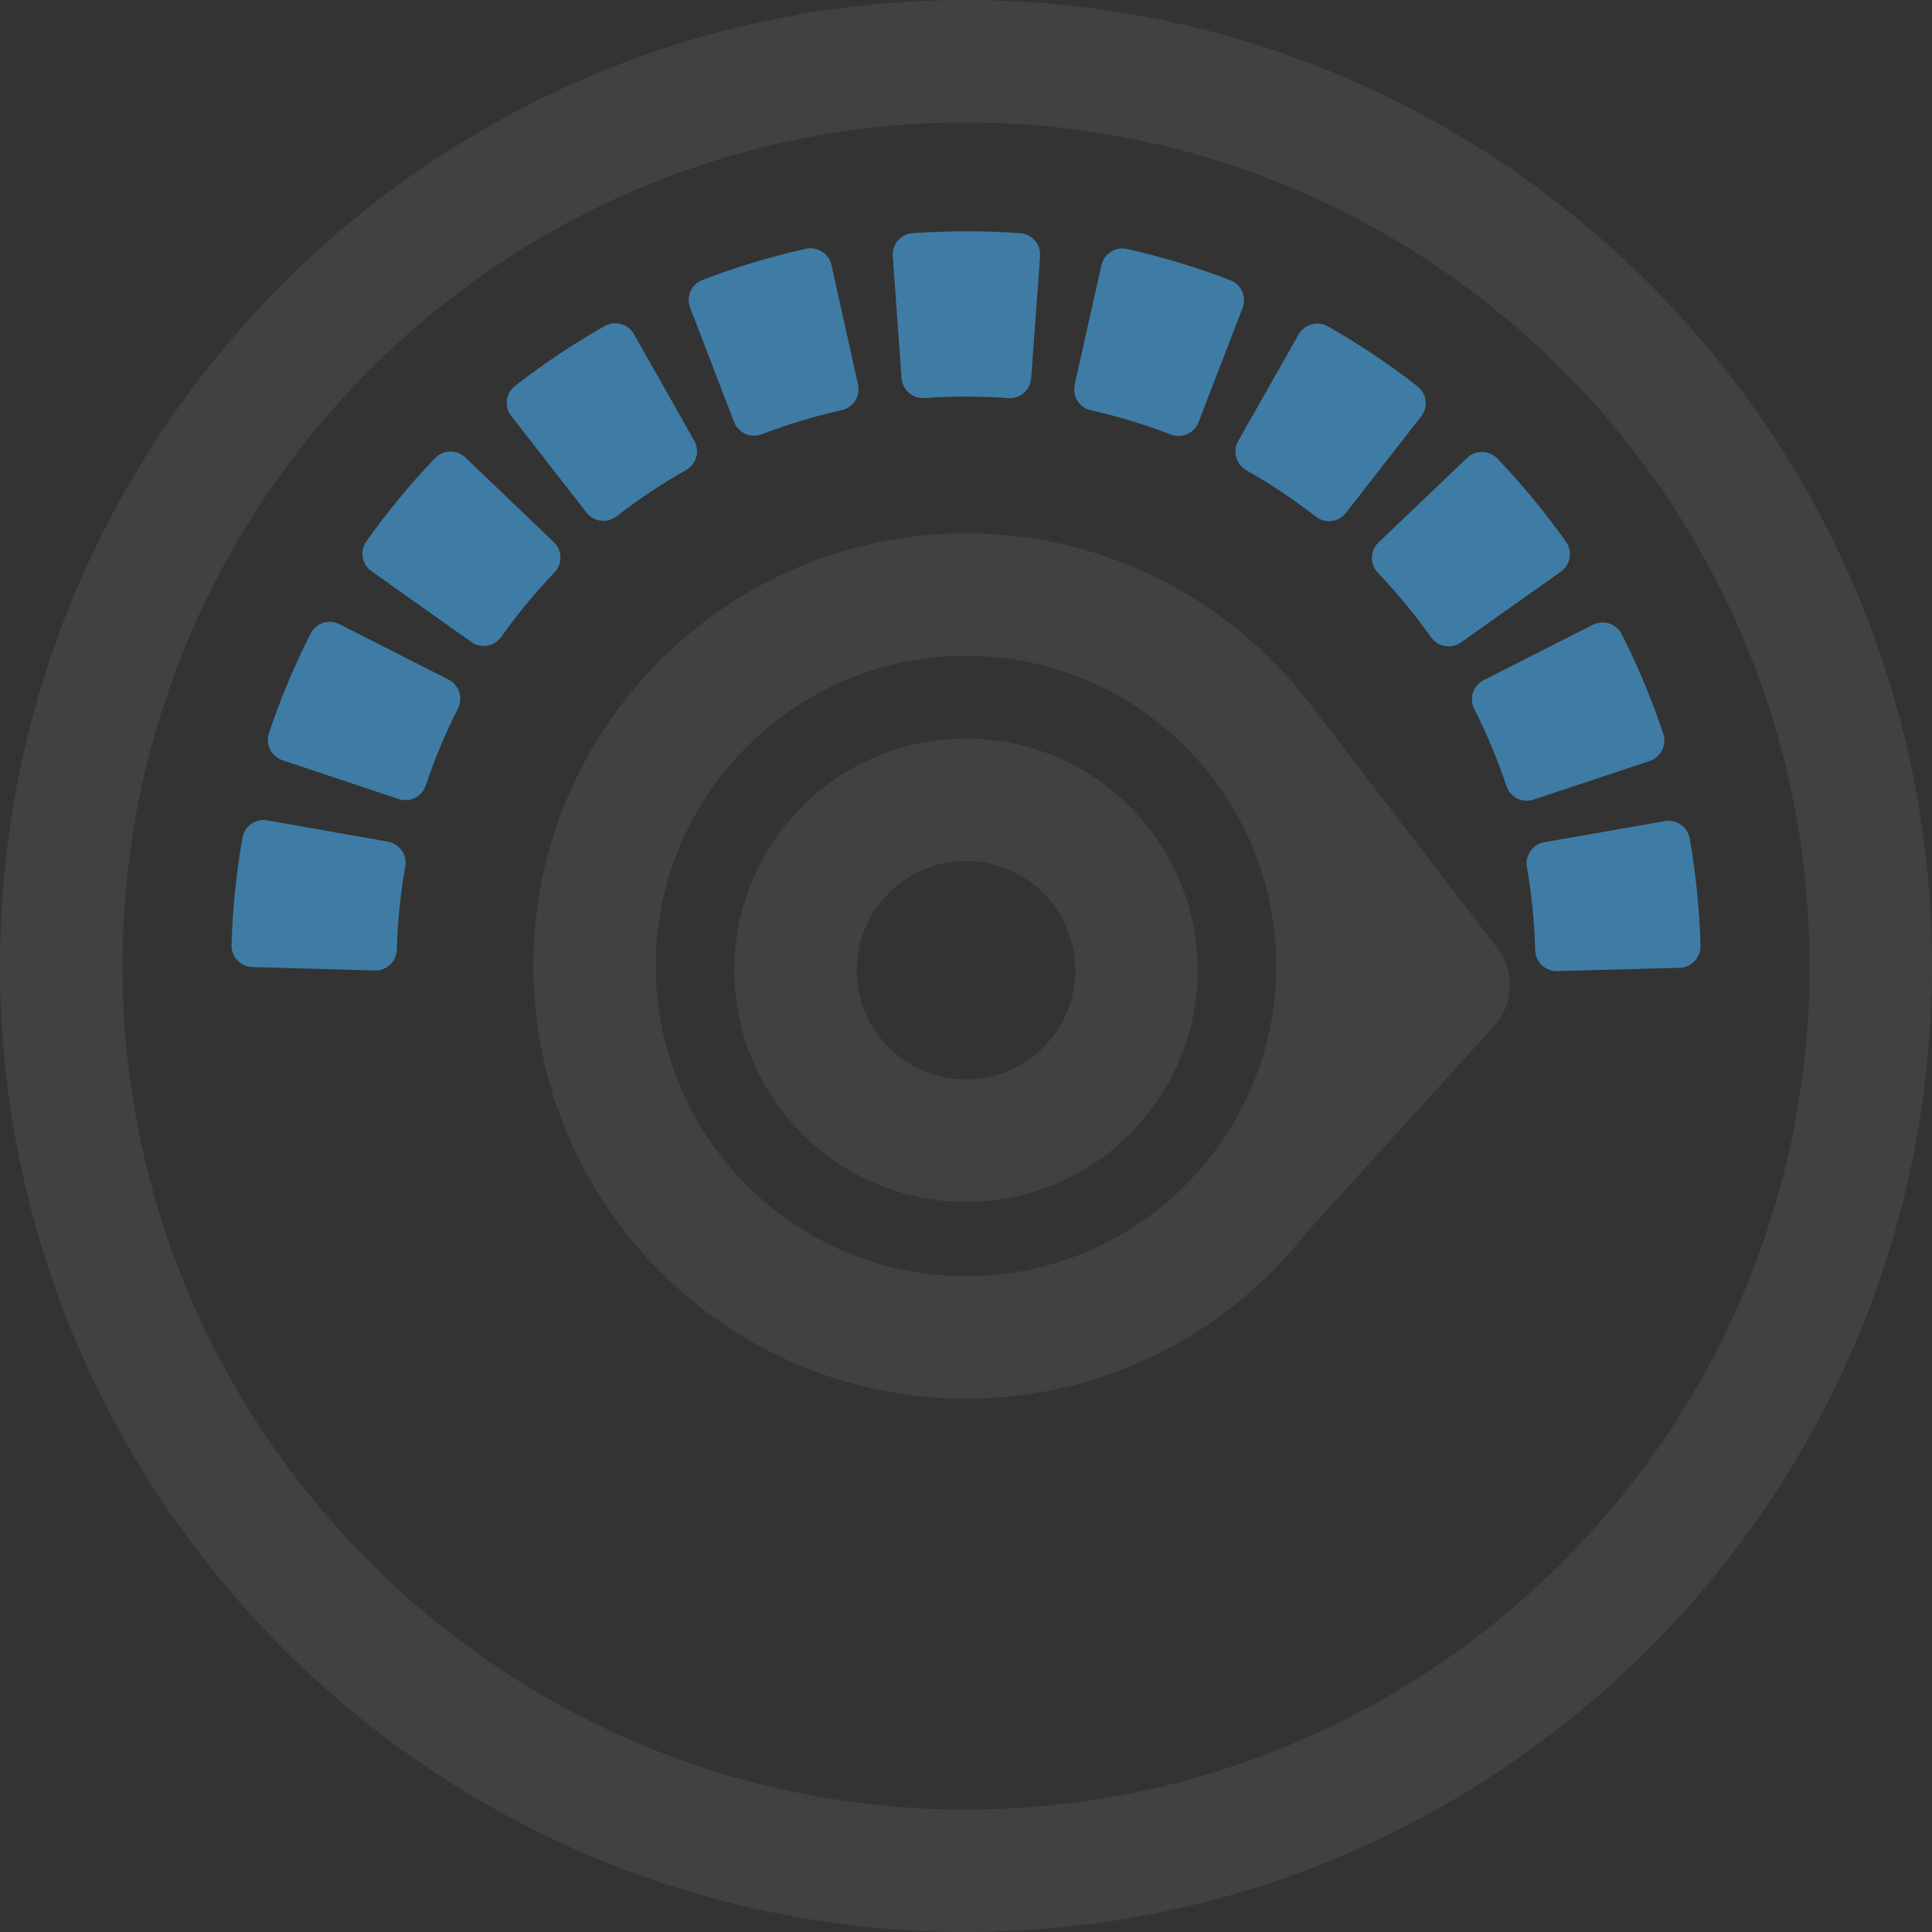 <?xml version="1.0" encoding="utf-8"?>
<!-- Generator: Adobe Illustrator 17.0.0, SVG Export Plug-In . SVG Version: 6.00 Build 0)  -->
<!DOCTYPE svg PUBLIC "-//W3C//DTD SVG 1.0//EN" "http://www.w3.org/TR/2001/REC-SVG-20010904/DTD/svg10.dtd">
<svg version="1.0" id="Layer_1" xmlns="http://www.w3.org/2000/svg" xmlns:xlink="http://www.w3.org/1999/xlink" x="0px" y="0px"
	 width="315.533px" height="315.532px" viewBox="0 0 315.533 315.532" enable-background="new 0 0 315.533 315.532"
	 xml:space="preserve">
<rect x="0" y="0" width="315.533" height="315.532" fill="#333333" stroke="none"/>
<g>
	<line fill="#FFFFFF" x1="-273.291" y1="593.888" x2="-237.776" y2="539.593"/>
	<path fill="#3E7CA5" d="M-273.299,602.889c-1.69,0-3.398-0.475-4.918-1.469c-4.16-2.722-5.326-8.299-2.605-12.459l35.515-54.295
		c2.721-4.159,8.298-5.325,12.458-2.605c4.16,2.721,5.326,8.299,2.605,12.458l-35.515,54.295
		C-267.486,601.454-270.364,602.889-273.299,602.889z"/>
</g>
<path fill="#414042" d="M246.102,837.815h-65.333c-12.131,0-22-9.869-22-22v-7.666c0-12.131,9.869-22,22-22h65.333
	c12.131,0,22,9.869,22,22v7.666C268.102,827.946,258.232,837.815,246.102,837.815z M180.768,806.149c-1.103,0-2,0.897-2,2v7.666
	c0,1.103,0.897,2,2,2h65.333c1.103,0,2-0.897,2-2v-7.666c0-1.103-0.897-2-2-2H180.768z"/>
<path fill="#414042" d="M184.768,806.149c-5.523,0-10-4.478-10-10v-17.803c0-5.522,4.477-10,10-10s10,4.478,10,10v17.803
	C194.768,801.672,190.291,806.149,184.768,806.149z"/>
<path fill="#414042" d="M242.268,806.149c-5.523,0-10-4.478-10-10v-17.803c0-5.522,4.477-10,10-10s10,4.478,10,10v17.803
	C252.268,801.672,247.791,806.149,242.268,806.149z"/>
<path fill="#414042" d="M246.102,571.557h-65.333c-12.131,0-22-9.869-22-22v-7.667c0-12.131,9.869-22,22-22h65.333
	c12.131,0,22,9.869,22,22v7.667C268.102,561.688,258.232,571.557,246.102,571.557z M180.768,539.89c-1.103,0-2,0.897-2,2v7.667
	c0,1.103,0.897,2,2,2h65.333c1.103,0,2-0.897,2-2v-7.667c0-1.103-0.897-2-2-2H180.768z"/>
<path fill="#414042" d="M184.768,589.359c-5.523,0-10-4.478-10-10v-17.803c0-5.523,4.477-10,10-10s10,4.477,10,10v17.803
	C194.768,584.882,190.291,589.359,184.768,589.359z"/>
<path fill="#414042" d="M258.11,600.42c-3.576,0-7.033-1.922-8.833-5.297l-14.583-27.353c-2.598-4.873-0.754-10.93,4.12-13.529
	c4.874-2.6,10.931-0.754,13.529,4.12l14.583,27.352c2.598,4.874,0.754,10.931-4.12,13.529
	C261.308,600.041,259.697,600.42,258.11,600.42z"/>
<path fill="#414042" d="M-544.703,543.461h-26.985c-5.523,0-10-4.477-10-10s4.477-10,10-10h26.985c5.523,0,10,4.477,10,10
	S-539.18,543.461-544.703,543.461z"/>
<path fill="#414042" d="M-544.703,574.451h-26.985c-5.523,0-10-4.477-10-10s4.477-10,10-10h26.985c5.523,0,10,4.477,10,10
	S-539.18,574.451-544.703,574.451z"/>
<path fill="#3E7CA5" d="M-607.201,683.345c-4.971,0-9-4.029-9-9c0-2.565-0.524-4.36-1.557-5.336
	c-1.595-1.507-4.555-1.563-4.591-1.555l-0.513,0.015h-88.886c-4.971,0-9-4.029-9-9s4.029-9,9-9h88.727
	c2.082-0.05,10.892,0.096,17.624,6.454c3.283,3.102,7.197,8.814,7.197,18.422C-598.201,679.315-602.23,683.345-607.201,683.345z"/>
<path fill="#3E7CA5" d="M-622.49,699.228c-0.208,0-0.386-0.003-0.532-0.007h-72.007c-4.971,0-9-4.029-9-9s4.029-9,9-9l72.638,0.009
	c0.901-0.005,3.35-0.292,4.679-1.593c1.003-0.981,1.511-2.762,1.511-5.292c0-4.971,4.029-9,9-9s9,4.029,9,9
	c0,9.607-3.914,15.32-7.197,18.422C-611.659,698.68-619.721,699.228-622.49,699.228z"/>
<path fill="#3E7CA5" d="M-711.748,715.113c-4.971,0-9-4.029-9-9c0-9.607,3.914-15.32,7.197-18.422
	c6.729-6.356,15.535-6.513,17.623-6.454h60.051c4.971,0,9,4.029,9,9s-4.029,9-9,9l-60.681-0.009
	c-0.901,0.006-3.35,0.292-4.679,1.592c-1.003,0.982-1.511,2.763-1.511,5.293C-702.748,711.084-706.777,715.113-711.748,715.113z"/>
<path fill="#3E7CA5" d="M-696.459,730.996c-2.769,0-10.831-0.547-17.092-6.461c-3.283-3.102-7.197-8.814-7.197-18.422
	c0-4.971,4.029-9,9-9s9,4.029,9,9c0,2.565,0.524,4.36,1.557,5.336c1.595,1.507,4.545,1.564,4.591,1.555l0.513-0.015h72.167
	c4.971,0,9,4.029,9,9s-4.029,9-9,9h-72.007C-696.073,730.993-696.251,730.996-696.459,730.996z"/>
<path fill="#3E7CA5" d="M-644.571,763.301c-4.866,0-8.871-3.883-8.993-8.775c-0.125-4.969,3.803-9.098,8.772-9.222l22.227-0.557
	l0.166,0.02c0.894-0.003,3.354-0.287,4.687-1.592c1.003-0.981,1.512-2.763,1.512-5.293c0-4.971,4.029-9,9-9s9,4.029,9,9
	c0,9.607-3.914,15.321-7.197,18.423c-6.591,6.225-15.18,6.521-17.485,6.456l-21.458,0.537
	C-644.418,763.3-644.495,763.301-644.571,763.301z"/>
<path fill="#3E7CA5" d="M-607.201,746.882c-4.971,0-9-4.029-9-9c0-2.565-0.524-4.36-1.557-5.336
	c-1.595-1.507-4.544-1.589-4.591-1.555l-0.513,0.015h-72.167c-4.971,0-9-4.029-9-9s4.029-9,9-9h72.007
	c2.075-0.052,10.892,0.096,17.624,6.454c3.283,3.102,7.197,8.814,7.197,18.422C-598.201,742.853-602.23,746.882-607.201,746.882z"/>
<path fill="#414042" d="M-274.288,378.725c-44.449,0-84.543-7.287-101.227-11.593c-19.126-4.936-24.955-22.083-25.365-30.461
	l-0.023-0.485l0.023-0.485c0.118-2.441,11.639-245.017,0.094-323.676c-0.07-0.478-0.147-0.939-0.221-1.389
	c-1.853-11.227,0.323-18.673,18.109-33.125c23.041-18.72,92.621-22.772,108.609-22.772S-188.72-41.21-165.68-22.49
	c17.786,14.452,19.961,21.898,18.11,33.125c-0.074,0.45-0.15,0.911-0.221,1.389c-11.546,78.667-0.023,321.235,0.094,323.676
	l0.023,0.485l-0.023,0.485c-0.41,8.377-6.239,25.525-25.366,30.461C-189.745,371.438-229.839,378.725-274.288,378.725z
	 M-380.87,335.972c0.272,2.294,1.809,9.59,10.353,11.795c14.686,3.79,53.698,10.958,96.229,10.958
	c42.531,0,81.542-7.168,96.229-10.958c8.543-2.205,10.081-9.5,10.354-11.795c-0.821-17.234-11.501-247.624,0.127-326.852
	c0.088-0.599,0.183-1.177,0.275-1.74c0.425-2.577,0.391-2.647,0.122-3.19c-0.658-1.331-2.977-4.549-11.11-11.157
	c-13.745-11.168-66.037-18.295-95.997-18.295c-29.96,0-82.252,7.127-95.998,18.295c-8.133,6.608-10.452,9.827-11.109,11.157
	c-0.269,0.543-0.304,0.613,0.122,3.19c0.093,0.563,0.188,1.141,0.276,1.74C-369.369,88.348-380.049,318.737-380.87,335.972z"/>
<path fill="#3E7CA5" d="M-274.288,431.596c-42.917,0-86.364-13.167-86.364-38.334c0-4.971,4.029-9,9-9s9,4.029,9,9
	c0,2.387,4.487,7.639,16.85,12.327c13.618,5.164,31.913,8.007,51.514,8.007s37.896-2.844,51.514-8.007
	c12.363-4.688,16.85-9.94,16.85-12.327c0-4.971,4.029-9,9-9s9,4.029,9,9C-187.924,418.429-231.371,431.596-274.288,431.596z"/>
<g>
	<path fill="#414042" d="M-274.288,114.317c-31.518,0-57.159-25.641-57.159-57.159S-305.806,0-274.288,0
		s57.159,25.641,57.159,57.159S-242.771,114.317-274.288,114.317z M-274.288,20c-20.489,0-37.159,16.669-37.159,37.159
		s16.669,37.159,37.159,37.159s37.159-16.669,37.159-37.159S-253.799,20-274.288,20z"/>
	<path fill="#414042" d="M-274.042,69.377c-3.777,0-7.392-2.15-9.082-5.804l-20.689-44.723c-2.319-5.013-0.135-10.956,4.877-13.274
		c5.014-2.32,10.956-0.135,13.274,4.877l20.689,44.723c2.319,5.013,0.135,10.956-4.877,13.274
		C-271.209,69.08-272.638,69.377-274.042,69.377z"/>
</g>
<path fill="#3E7CA5" d="M-730.533,119.409c-3.4,0-6.653-1.935-8.174-5.223l-18.314-39.589c-2.087-4.511-0.122-9.86,4.39-11.947
	c4.513-2.087,9.86-0.121,11.947,4.39l18.314,39.589c2.087,4.511,0.122,9.86-4.39,11.947
	C-727.983,119.141-729.269,119.409-730.533,119.409z"/>
<path fill="#3E7CA5" d="M-653.591,322.055h-153.951c-9.149,0-16.316-8.378-16.316-19.073V37.306
	c0-10.695,7.167-19.073,16.316-19.073h153.951c9.149,0,16.316,8.378,16.316,19.073v265.675
	C-637.274,313.677-644.441,322.055-653.591,322.055z M-805.736,304.055h150.34c0.069-0.286,0.122-0.646,0.122-1.073V37.306
	c0-0.427-0.052-0.787-0.122-1.073h-150.34c-0.069,0.286-0.122,0.646-0.122,1.073v265.675
	C-805.858,303.409-805.806,303.769-805.736,304.055z"/>
<path fill="#414042" d="M-702.226,374.961h-60.859c-21.058,0-28.946-19.381-29.111-32.408c-0.07-5.522,4.35-10.056,9.873-10.125
	c0.043,0,0.086-0.001,0.129-0.001c5.445,0,9.896,4.363,9.996,9.815c0.061,2.155,0.788,12.719,9.113,12.719h60.859
	c5.523,0,10,4.477,10,10S-696.703,374.961-702.226,374.961z"/>
<path fill="#414042" d="M-698.047,374.961h-60.859c-5.523,0-10-4.477-10-10s4.477-10,10-10h60.859c3.111,0,5.565-0.888,7.43-5.221
	c1.54-3.578,1.682-7.404,1.683-7.441c0.069-5.479,4.533-9.873,9.997-9.873c0.043,0,0.086,0,0.129,0.001
	c5.522,0.07,9.942,4.604,9.872,10.126C-669.102,355.58-676.99,374.961-698.047,374.961z"/>
<path fill="#414042" d="M-762.514,434.864c-5.523,0-10-4.477-10-10v-59.903c0-5.523,4.477-10,10-10s10,4.477,10,10v59.903
	C-752.514,430.387-756.991,434.864-762.514,434.864z"/>
<path fill="#414042" d="M-697.477,434.864c-5.523,0-10-4.477-10-10v-59.903c0-5.523,4.477-10,10-10s10,4.477,10,10v59.903
	C-687.477,430.387-691.954,434.864-697.477,434.864z"/>
<path fill="#414042" d="M-678.938,7.496c-5.444,0-9.896-4.363-9.996-9.815c-0.061-2.154-0.788-12.72-9.113-12.72h-60.859
	c-5.523,0-10-4.477-10-10s4.477-10,10-10h60.859c21.057,0,28.946,19.381,29.111,32.408c0.07,5.522-4.35,10.056-9.872,10.126
	C-678.852,7.495-678.895,7.496-678.938,7.496z"/>
<path fill="#414042" d="M-782.194,7.531c-0.043,0-0.086,0-0.13,0c-5.522-0.07-9.942-4.639-9.872-10.161
	c0.165-13.027,8.053-32.408,29.111-32.408h60.859c5.523,0,10,4.477,10,10s-4.477,10-10,10h-60.859
	c-8.341,0-9.056,10.605-9.114,12.732C-772.268,3.171-776.73,7.531-782.194,7.531z"/>
<path fill="#414042" d="M-698.618-15.039c-5.523,0-10-4.477-10-10v-59.903c0-5.523,4.477-10,10-10s10,4.477,10,10v59.903
	C-688.618-19.516-693.095-15.039-698.618-15.039z"/>
<path fill="#414042" d="M-763.655-15.039c-5.523,0-10-4.477-10-10v-59.903c0-5.523,4.477-10,10-10s10,4.477,10,10v59.903
	C-753.655-19.516-758.132-15.039-763.655-15.039z"/>
<path fill="#414042" d="M-730.751,160.19c-28.532,0-51.745-23.213-51.745-51.745S-759.283,56.7-730.751,56.7
	s51.745,23.213,51.745,51.745S-702.219,160.19-730.751,160.19z M-730.751,76.7c-17.504,0-31.745,14.241-31.745,31.745
	s14.241,31.745,31.745,31.745s31.745-14.241,31.745-31.745S-713.247,76.7-730.751,76.7z"/>
<g>
	<polygon fill="#3E7CA5" points="1020.695,237.852 1020.695,237.852 1029.315,206.032 998.607,206.032 1030.47,154.678 
		1030.47,154.678 1023.644,190.396 1053.622,190.396 	"/>
	<path fill="#3E7CA5" d="M1020.692,241.353c-0.497,0-1-0.106-1.475-0.327c-1.544-0.719-2.347-2.445-1.901-4.088l7.425-27.406
		h-26.135c-1.271,0-2.44-0.688-3.059-1.798c-0.617-1.11-0.585-2.468,0.085-3.547l31.864-51.354c0.888-1.433,2.672-2.029,4.246-1.415
		c1.571,0.613,2.482,2.26,2.165,3.917l-6.032,31.561h25.746c1.303,0,2.497,0.723,3.102,1.877c0.604,1.154,0.517,2.548-0.226,3.618
		l-32.928,47.457C1022.897,240.816,1021.811,241.353,1020.692,241.353z M1004.897,202.532h24.418c1.09,0,2.117,0.508,2.779,1.373
		c0.663,0.866,0.884,1.99,0.599,3.042l-3.321,12.259l17.562-25.31h-23.29c-1.043,0-2.032-0.465-2.697-1.27s-0.937-1.863-0.74-2.888
		l3.281-17.167L1004.897,202.532z"/>
</g>
<path fill="#414042" d="M157.767,315.532C70.774,315.532,0,244.759,0,157.766S70.774,0,157.767,0s157.766,70.773,157.766,157.766
	S244.759,315.532,157.767,315.532z M157.767,20C81.802,20,20,81.802,20,157.766s61.802,137.766,137.767,137.766
	c75.964,0,137.766-61.802,137.766-137.766S233.731,20,157.767,20z"/>
<path fill="#414042" d="M157.767,228.431c-38.965,0-70.665-31.7-70.665-70.665s31.7-70.665,70.665-70.665
	c38.964,0,70.665,31.7,70.665,70.665S196.731,228.431,157.767,228.431z M157.767,107.101c-27.937,0-50.665,22.728-50.665,50.665
	s22.728,50.665,50.665,50.665c27.937,0,50.665-22.728,50.665-50.665S185.703,107.101,157.767,107.101z"/>
<path fill="#414042" d="M206.028,204.523c-2.4,0-4.808-0.858-6.723-2.6c-4.087-3.715-4.389-10.04-0.674-14.126l24.941-27.438
	l-24.455-31.887c-3.361-4.382-2.533-10.66,1.85-14.021c4.381-3.362,10.659-2.534,14.021,1.85l29.54,38.517
	c2.943,3.838,2.718,9.232-0.535,12.812l-30.561,33.621C211.458,203.42,208.747,204.523,206.028,204.523z"/>
<g>
	<g>
		<path fill="#3E7CA5" d="M254.229,155.101c-0.128-4.731-0.603-9.475-1.413-14.101l19.7-3.449
			c0.978,5.583,1.552,11.306,1.706,17.009L254.229,155.101z M61.308,155l-19.992-0.561c0.16-5.702,0.74-11.425,1.723-17.009
			l19.697,3.47C61.921,145.526,61.44,150.271,61.308,155z M249.351,127.273c-1.487-4.468-3.322-8.866-5.455-13.072l17.839-9.044
			c2.577,5.084,4.795,10.4,6.592,15.802L249.351,127.273z M66.214,127.177l-18.971-6.333c1.801-5.395,4.023-10.707,6.605-15.787
			l17.83,9.061C69.543,118.321,67.704,122.715,66.214,127.177z M236.576,102.065c-2.723-3.845-5.756-7.525-9.017-10.939
			l14.464-13.813c3.932,4.117,7.591,8.556,10.875,13.194L236.576,102.065z M79.005,101.998l-16.313-11.57
			c3.287-4.634,6.949-9.07,10.884-13.183L88.027,91.07C84.765,94.48,81.729,98.157,79.005,101.998z M217.048,81.618
			c-3.72-2.9-7.683-5.548-11.778-7.87l9.862-17.399c4.943,2.802,9.726,5.997,14.214,9.497L217.048,81.618z M98.548,81.568
			L86.263,65.786c4.495-3.499,9.284-6.692,14.232-9.49l9.845,17.409C106.241,76.023,102.273,78.668,98.548,81.568z M192.479,67.697
			c-4.395-1.694-8.953-3.075-13.548-4.103l4.365-19.518c5.555,1.242,11.065,2.911,16.379,4.959L192.479,67.697z M123.153,67.659
			l-7.177-18.668c5.316-2.043,10.833-3.708,16.396-4.945l4.343,19.522C132.113,64.592,127.55,65.969,123.153,67.659z
			 M164.918,61.529c-4.674-0.342-9.488-0.346-14.187-0.009l-1.435-19.948c5.657-0.407,11.45-0.401,17.082,0.011L164.918,61.529z"/>
		<path fill="#3E7CA5" d="M254.229,158.601c-0.895,0-1.756-0.342-2.407-0.959c-0.674-0.639-1.066-1.519-1.091-2.446
			c-0.124-4.563-0.582-9.136-1.362-13.591c-0.16-0.915,0.05-1.855,0.583-2.615c0.534-0.76,1.347-1.277,2.261-1.437l19.7-3.449
			c0.916-0.16,1.855,0.05,2.614,0.583c0.76,0.534,1.277,1.347,1.437,2.261c1.007,5.752,1.598,11.646,1.757,17.518
			c0.052,1.932-1.472,3.541-3.404,3.593l-19.993,0.541C254.292,158.601,254.26,158.601,254.229,158.601z M256.806,143.855
			c0.352,2.533,0.608,5.091,0.766,7.654l13.002-0.352c-0.185-3.196-0.505-6.387-0.957-9.545L256.806,143.855z M61.31,158.5
			c-0.033,0-0.066,0-0.1-0.001l-19.992-0.561c-0.928-0.026-1.808-0.419-2.445-1.094c-0.638-0.674-0.981-1.575-0.955-2.502
			c0.165-5.874,0.762-11.768,1.775-17.518c0.161-0.915,0.678-1.727,1.439-2.26c0.76-0.533,1.699-0.743,2.615-0.58l19.697,3.47
			c0.915,0.161,1.727,0.679,2.26,1.439s0.741,1.701,0.58,2.615c-0.785,4.458-1.249,9.03-1.376,13.59
			C64.753,156.997,63.197,158.5,61.31,158.5z M44.966,151.041l13.002,0.364c0.161-2.563,0.42-5.12,0.774-7.654l-12.81-2.257
			C45.478,144.652,45.155,147.844,44.966,151.041z M249.35,130.774c-1.466,0-2.832-0.928-3.32-2.396
			c-1.433-4.306-3.201-8.544-5.255-12.594c-0.42-0.828-0.494-1.789-0.205-2.671s0.916-1.614,1.744-2.033l17.839-9.044
			c0.828-0.419,1.79-0.492,2.671-0.205c0.882,0.289,1.614,0.916,2.033,1.744c2.656,5.239,4.941,10.717,6.792,16.279
			c0.61,1.834-0.382,3.815-2.216,4.426l-18.977,6.314C250.089,130.716,249.716,130.774,249.35,130.774z M248.545,115.768
			c1.077,2.326,2.067,4.698,2.962,7.099l12.342-4.107c-1.105-3.004-2.343-5.971-3.703-8.874L248.545,115.768z M66.215,130.678
			c-0.368,0-0.741-0.058-1.109-0.181l-18.971-6.333c-1.833-0.612-2.824-2.595-2.211-4.428c1.854-5.556,4.144-11.028,6.805-16.264
			c0.42-0.828,1.152-1.454,2.035-1.742c0.883-0.288,1.844-0.213,2.671,0.208l17.83,9.061c0.828,0.42,1.454,1.152,1.742,2.035
			c0.288,0.882,0.213,1.843-0.208,2.67c-2.058,4.05-3.829,8.283-5.265,12.583C69.045,129.751,67.68,130.678,66.215,130.678z
			 M51.724,118.649l12.338,4.119c0.896-2.397,1.887-4.766,2.966-7.089l-11.596-5.892C54.071,112.687,52.832,115.65,51.724,118.649z
			 M236.579,105.566c-1.097,0-2.177-0.514-2.859-1.478c-2.625-3.707-5.549-7.254-8.692-10.545c-0.641-0.671-0.989-1.57-0.968-2.498
			c0.021-0.928,0.411-1.81,1.082-2.451l14.464-13.813c0.671-0.642,1.57-0.987,2.498-0.968c0.928,0.021,1.81,0.411,2.451,1.082
			c4.05,4.241,7.819,8.813,11.201,13.588c0.536,0.758,0.75,1.697,0.594,2.612c-0.157,0.915-0.67,1.73-1.428,2.267l-16.322,11.559
			C237.985,105.356,237.278,105.566,236.579,105.566z M232.463,91.282c1.706,1.916,3.342,3.901,4.896,5.94l10.615-7.518
			c-1.927-2.549-3.968-5.025-6.105-7.406L232.463,91.282z M79.002,105.498c-0.7,0-1.407-0.21-2.022-0.646l-16.313-11.57
			c-0.757-0.537-1.27-1.353-1.426-2.268c-0.155-0.915,0.059-1.854,0.596-2.612c3.386-4.773,7.157-9.341,11.21-13.578
			c0.642-0.671,1.524-1.059,2.452-1.08c0.916-0.028,1.827,0.328,2.497,0.97l14.452,13.826c1.397,1.336,1.446,3.551,0.11,4.948
			c-3.146,3.289-6.072,6.833-8.697,10.533C81.177,104.984,80.098,105.498,79.002,105.498z M67.616,89.629l10.609,7.525
			c1.554-2.036,3.191-4.018,4.898-5.932l-9.398-8.991C71.586,84.608,69.544,87.083,67.616,89.629z M217.048,85.118
			c-0.776,0-1.534-0.258-2.152-0.74c-3.583-2.794-7.403-5.347-11.352-7.585c-1.682-0.953-2.272-3.089-1.319-4.771l9.862-17.399
			c0.953-1.68,3.088-2.271,4.771-1.319c5.092,2.886,10.018,6.177,14.641,9.781c0.732,0.571,1.208,1.409,1.322,2.33
			c0.114,0.921-0.143,1.85-0.713,2.583l-12.298,15.772c-0.571,0.732-1.409,1.207-2.33,1.321
			C217.334,85.109,217.191,85.118,217.048,85.118z M210.01,72.483c2.182,1.34,4.318,2.768,6.392,4.271l7.998-10.258
			c-2.581-1.887-5.248-3.668-7.977-5.329L210.01,72.483z M98.548,85.068c-0.144,0-0.288-0.009-0.433-0.027
			c-0.921-0.115-1.759-0.591-2.329-1.323L83.501,67.936c-0.57-0.732-0.826-1.662-0.711-2.583c0.115-0.921,0.591-1.759,1.323-2.329
			c4.629-3.603,9.561-6.892,14.659-9.775c0.806-0.458,1.763-0.575,2.659-0.326c0.895,0.248,1.654,0.842,2.11,1.65l9.845,17.409
			c0.457,0.808,0.574,1.764,0.326,2.659c-0.249,0.895-0.842,1.654-1.65,2.111c-3.951,2.234-7.774,4.784-11.364,7.578
			C100.081,84.811,99.323,85.068,98.548,85.068z M91.208,66.441l7.99,10.264c2.078-1.504,4.218-2.931,6.402-4.27l-6.402-11.322
			C96.465,62.773,93.794,64.555,91.208,66.441z M192.478,71.198c-0.418,0-0.844-0.076-1.258-0.235
			c-4.235-1.632-8.627-2.962-13.053-3.953c-1.886-0.422-3.073-2.293-2.651-4.18l4.365-19.518c0.422-1.886,2.297-3.073,4.179-2.651
			c5.724,1.28,11.401,2.999,16.875,5.109c0.866,0.334,1.564,0.999,1.94,1.847c0.376,0.849,0.4,1.812,0.066,2.678l-7.196,18.661
			C195.208,70.346,193.883,71.198,192.478,71.198z M183.097,61.003c2.476,0.647,4.934,1.391,7.353,2.227l4.68-12.136
			c-3.021-1.057-6.095-1.988-9.194-2.784L183.097,61.003z M123.154,71.16c-1.407,0-2.733-0.854-3.268-2.245l-7.177-18.668
			c-0.333-0.866-0.308-1.83,0.069-2.678c0.377-0.848,1.076-1.512,1.942-1.845c5.479-2.106,11.163-3.82,16.893-5.094
			c1.886-0.422,3.756,0.769,4.176,2.657l4.343,19.522c0.42,1.887-0.77,3.756-2.656,4.176c-4.434,0.986-8.83,2.312-13.067,3.941
			C123.996,71.084,123.571,71.16,123.154,71.16z M120.519,51.053l4.667,12.141c2.423-0.834,4.885-1.577,7.366-2.222l-2.824-12.697
			C126.624,49.069,123.544,49.998,120.519,51.053z M164.921,65.029c-0.085,0-0.172-0.003-0.259-0.009
			c-4.495-0.329-9.181-0.332-13.681-0.008c-1.927,0.13-3.603-1.312-3.742-3.24l-1.435-19.948c-0.138-1.928,1.312-3.603,3.24-3.742
			c5.783-0.417,11.799-0.413,17.588,0.011c0.926,0.068,1.787,0.5,2.394,1.203s0.91,1.617,0.842,2.543l-1.46,19.946
			C168.273,63.625,166.738,65.029,164.921,65.029z M157.764,57.77c1.304,0,2.612,0.025,3.914,0.075l0.95-12.972
			c-3.187-0.134-6.401-0.136-9.585-0.006l0.933,12.973C155.235,57.793,156.501,57.77,157.764,57.77z"/>
	</g>
</g>
<path fill="#414042" d="M-561.688,587.995h-50.568c-8.677,0-13.799-3.423-16.568-6.294c-5.022-5.207-5.364-11.492-5.348-13.323
	v-38.599c-0.016-1.831,0.326-8.116,5.348-13.323c2.769-2.871,7.892-6.294,16.568-6.294h50.568V587.995z M-614.173,567.811
	c0.363,0.089,0.973,0.185,1.917,0.185h30.568v-37.833h-30.568c-0.943,0-1.554,0.096-1.917,0.185V567.811z"/>
<path fill="#414042" d="M-773.612,661.56c-1.761,0-16.167-0.372-27.775-11.945c-8.961-8.934-13.504-21.707-13.504-37.967v-20.187
	c0-26.037,9.899-38.895,18.203-45.097c9.481-7.081,19.105-7.286,20.171-7.286h152.345v20h-152.212
	c-2.143,0.104-18.506,1.91-18.506,32.383v20.187c0,10.751,2.565,18.759,7.625,23.803c5.886,5.869,13.585,6.109,13.66,6.109h29.944
	v20h-29.914C-773.587,661.56-773.6,661.56-773.612,661.56z"/>
<path fill="#414042" d="M-810.352,850.941c-5.037,0-23.17-0.948-36.734-13.832c-9.99-9.49-15.091-22.857-15.164-39.737
	c-0.269-4.101-1.015-26.144,12.531-40.817c7.401-8.017,17.833-12.254,30.167-12.254h63.044v-120.39
	c0-11.973,9.74-21.713,21.713-21.713h150.643c11.973,0,21.713,9.74,21.713,21.713v150.413c0.162,3.867,0.977,38.167-19.388,59.659
	c-10.653,11.243-24.9,16.944-42.345,16.944h-185.2C-809.602,850.935-809.932,850.941-810.352,850.941z M-819.553,764.301
	c-6.795,0-11.856,1.904-15.472,5.821c-7.021,7.604-7.607,21.734-7.259,26.084l0.032,0.798c0,11.355,3.008,19.97,8.939,25.604
	c9.256,8.792,23.113,8.333,23.251,8.333l0.514-0.014h185.374c11.872,0,20.957-3.481,27.773-10.644
	c15.23-16,13.988-44.924,13.973-45.215l-0.013-0.516V623.911c0-0.944-0.769-1.713-1.713-1.713h-150.643
	c-0.944,0-1.713,0.769-1.713,1.713v120.39h93.44c3.395-0.213,19.132-0.576,30.224,9.626c4.614,4.243,10.105,12.001,10.22,24.929
	c0.262,3.659,0.903,21.339-9.888,32.435c-4.121,4.237-11.57,9.138-23.666,8.384c-3.947-0.244-13.785-1.696-19.888-9.885
	c-2.913-3.908-5.887-10.719-3.511-20.963c1.248-5.38,6.617-8.732,12.001-7.481c5.38,1.248,8.729,6.621,7.481,12.001
	c-0.488,2.104-0.464,3.783,0.064,4.491c0.695,0.933,2.882,1.739,5.087,1.876c4.884,0.301,6.94-1.191,8.068-2.341
	c4.286-4.368,4.538-14.162,4.289-17.248l-0.037-0.853c0-4.792-1.214-8.252-3.71-10.577c-4.526-4.217-12.802-4.622-15.611-4.424
	l-0.417,0.035l-0.357-0.005H-819.553z"/>
<path fill="#414042" d="M-627.426,850.944c-23.385,0-42.54-7.295-53.934-20.54c-9.338-10.855-12.953-25.341-10.452-41.89
	c5.422-35.882,32.755-44.576,46.457-44.21l-0.582,19.992l0.105,0.002c-0.023,0-0.048,0-0.075,0c-2.589,0-22.153,0.884-26.13,27.204
	c-1.626,10.764,0.338,19.464,5.839,25.858c7.426,8.632,21.558,13.583,38.772,13.583c5.523,0,10,4.478,10,10
	S-621.903,850.944-627.426,850.944z"/>
<path fill="none" stroke="#3E7CA5" stroke-width="20" stroke-miterlimit="10" d="M-624.174,840.928"/>
<path fill="#414042" d="M1223.976,647.983H883.269c-5.522,0-10-4.478-10-10v-36.355c0-5.522,4.478-10,10-10h340.707
	c5.522,0,10,4.478,10,10v36.355C1233.976,643.506,1229.498,647.983,1223.976,647.983z M893.269,627.983h320.707v-16.355H893.269
	V627.983z"/>
<path fill="#414042" d="M1166.026,705.933H941.218c-2.652,0-5.195-1.054-7.071-2.929l-57.949-57.949l14.143-14.143l55.021,55.021
	h216.523l55.021-55.021l14.143,14.143l-57.949,57.949C1171.222,704.879,1168.679,705.933,1166.026,705.933z"/>
<path fill="#3E7CA5" d="M983.682,762.628c-2.203,0-4.411-0.804-6.146-2.428c-3.63-3.396-3.819-9.091-0.424-12.721
	c2.646-2.866,9.564-12.158,9.564-20.38c0-2.223-4.02-5.701-7.565-8.771c-6.403-5.542-15.174-13.134-15.174-25.338
	c0-15.131,11.802-28.298,13.146-29.75c3.38-3.644,9.074-3.86,12.72-0.481c3.639,3.374,3.859,9.054,0.499,12.7
	c-2.329,2.548-8.365,10.656-8.365,17.531c0,3.71,3.383,6.906,8.954,11.729c6.142,5.315,13.785,11.932,13.785,22.38
	c0,16.779-12.944,31.1-14.42,32.677C988.484,761.671,986.086,762.628,983.682,762.628z"/>
<path fill="#3E7CA5" d="M1124.843,762.628c-2.203,0-4.411-0.804-6.146-2.428c-3.63-3.396-3.819-9.091-0.424-12.721
	c2.646-2.866,9.564-12.158,9.564-20.38c0-2.223-4.02-5.701-7.565-8.771c-6.403-5.542-15.174-13.134-15.174-25.338
	c0-15.131,11.802-28.298,13.146-29.75c3.379-3.644,9.075-3.86,12.719-0.481c3.64,3.374,3.86,9.054,0.5,12.699
	c-2.329,2.549-8.365,10.657-8.365,17.532c0,3.71,3.383,6.906,8.954,11.729c6.142,5.315,13.785,11.932,13.785,22.38
	c0,16.779-12.944,31.1-14.42,32.677C1129.646,761.671,1127.247,762.628,1124.843,762.628z"/>
<path fill="#3E7CA5" d="M1053.524,762.628c-2.203,0-4.411-0.804-6.146-2.428c-3.63-3.396-3.819-9.091-0.424-12.721
	c2.646-2.866,9.564-12.158,9.564-20.38c0-2.223-4.02-5.701-7.565-8.771c-6.403-5.542-15.174-13.134-15.174-25.338
	c0-15.131,11.802-28.298,13.146-29.75c3.38-3.644,9.075-3.86,12.719-0.481c3.64,3.374,3.86,9.054,0.5,12.699
	c-2.329,2.549-8.365,10.657-8.365,17.532c0,3.71,3.383,6.906,8.954,11.729c6.142,5.315,13.785,11.932,13.785,22.38
	c0,16.779-12.944,31.1-14.42,32.677C1058.327,761.671,1055.929,762.628,1053.524,762.628z"/>
<path fill="#414042" d="M603.514,829.111c-27.109,0-49.816-14.673-64.092-26.981c-15.616-13.466-29.719-31.753-36.804-47.727
	c-19.404-43.746-40.23-180.62-41.107-186.425l-2.764-18.291l16.817,7.705c13.975,6.403,28.326,9.65,42.656,9.65
	c45.716-0.001,77.789-32.596,78.108-32.925l7.187-7.426l7.186,7.428c0.307,0.313,32.668,32.924,78.099,32.924
	c0.003,0,0.006,0,0.009,0c14.333-0.001,28.685-3.248,42.655-9.65l16.817-7.705l-2.764,18.291
	c-0.877,5.805-21.703,142.679-41.106,186.425c-7.085,15.973-21.188,34.261-36.804,47.727
	C653.331,814.438,630.623,829.111,603.514,829.111z M483.973,581.921c6.276,38.499,22.464,131.765,36.927,164.373
	c9.716,21.904,43.923,62.817,82.613,62.817c38.691,0,72.898-40.913,82.613-62.817c14.467-32.614,30.651-125.871,36.928-164.374
	c-11.288,3.403-22.75,5.121-34.246,5.122c-0.003,0-0.007,0-0.01,0c-40.883,0-71.903-21.371-85.286-32.501
	c-13.385,11.129-44.411,32.5-85.293,32.501C506.726,587.043,495.263,585.324,483.973,581.921z"/>
<path fill="#3E7CA5" d="M603.514,772.127c-4.971,0-9-4.029-9-9V597.056c0-4.971,4.029-9,9-9s9,4.029,9,9v166.071
	C612.514,768.098,608.484,772.127,603.514,772.127z"/>
<path fill="#3E7CA5" d="M534.376,729.094c-3.108,0-6.131-1.611-7.799-4.495c-2.489-4.303-1.02-9.809,3.283-12.297l55.68-32.21
	l-55.68-32.211c-4.303-2.488-5.772-7.994-3.283-12.297c2.489-4.301,7.995-5.773,12.297-3.283l82.613,47.791l-82.613,47.79
	C537.455,728.703,535.904,729.093,534.376,729.094z"/>
<path fill="#3E7CA5" d="M672.652,729.094c-1.529,0-3.079-0.391-4.498-1.212l-82.614-47.79l82.614-47.791
	c4.306-2.491,9.81-1.019,12.297,3.283c2.489,4.303,1.02,9.809-3.283,12.297l-55.681,32.211l55.681,32.21
	c4.303,2.488,5.772,7.994,3.283,12.297C678.783,727.481,675.761,729.094,672.652,729.094z"/>
<path fill="#3E7CA5" d="M670.291,675.335c-1.54,0-3.1-0.396-4.526-1.229l-26.293-15.339v-30.814c0-4.971,4.029-9,9-9s9,4.029,9,9
	v20.477l17.363,10.13c4.293,2.504,5.743,8.016,3.238,12.309C676.401,673.735,673.388,675.334,670.291,675.335z"/>
<path fill="#3E7CA5" d="M648.476,739.299c-0.075,0-0.151-0.001-0.228-0.003c-4.97-0.123-8.897-4.252-8.773-9.221l0.714-28.676
	l25.312-15.956c4.207-2.651,9.764-1.391,12.413,2.813c2.65,4.205,1.391,9.763-2.813,12.413l-17.157,10.815l-0.474,19.037
	C657.347,735.415,653.343,739.299,648.476,739.299z"/>
<path fill="#3E7CA5" d="M627.671,754.474c-1.403,0-2.828-0.329-4.159-1.024l-19.933-10.41l-19.218,10.355
	c-4.377,2.356-9.834,0.723-12.192-3.653s-0.723-9.835,3.653-12.192l27.626-14.887l28.397,14.832
	c4.405,2.301,6.111,7.738,3.811,12.145C634.05,752.714,630.916,754.474,627.671,754.474z"/>
<path fill="#3E7CA5" d="M603.951,633.452l-28.397-14.832c-4.405-2.301-6.111-7.738-3.811-12.145
	c2.301-4.405,7.734-6.115,12.145-3.811l19.933,10.41l19.218-10.355c4.377-2.357,9.834-0.722,12.192,3.653
	c2.358,4.376,0.723,9.835-3.653,12.192L603.951,633.452z"/>
<path fill="#3E7CA5" d="M558.781,740.609c-4.971,0-9-4.029-9-9v-20.33l-18.73-10.345c-4.352-2.402-5.931-7.878-3.527-12.229
	c2.402-4.353,7.881-5.932,12.229-3.527l28.029,15.479v30.951C567.781,736.58,563.752,740.609,558.781,740.609z"/>
<path fill="#3E7CA5" d="M534.375,676.68c-3.172,0-6.248-1.681-7.889-4.655c-2.4-4.353-0.818-9.827,3.534-12.228l19.761-10.897
	v-20.946c0-4.971,4.029-9,9-9s9,4.029,9,9v31.575l-29.067,16.03C537.335,676.318,535.845,676.68,534.375,676.68z"/>
<path fill="#414042" d="M-124.884,675.28h-296.349c-5.523,0-10-4.478-10-10s4.477-10,10-10h296.349c5.523,0,10,4.478,10,10
	S-119.361,675.28-124.884,675.28z"/>
<path fill="#414042" d="M-124.884,730.802h-296.349c-5.523,0-10-4.478-10-10s4.477-10,10-10h296.349c5.523,0,10,4.478,10,10
	S-119.361,730.802-124.884,730.802z"/>
<path fill="#414042" d="M-408.464,856.878c-5.523,0-10-4.478-10-10V720.802c0-5.522,4.477-10,10-10s10,4.478,10,10v126.076
	C-398.464,852.4-402.941,856.878-408.464,856.878z"/>
<path fill="#414042" d="M-361.451,856.878c-5.523,0-10-4.478-10-10V720.802c0-5.522,4.477-10,10-10s10,4.478,10,10v126.076
	C-351.451,852.4-355.928,856.878-361.451,856.878z"/>
<path fill="#414042" d="M-187.064,856.878c-5.523,0-10-4.478-10-10V720.802c0-5.522,4.477-10,10-10s10,4.478,10,10v126.076
	C-177.064,852.4-181.542,856.878-187.064,856.878z"/>
<path fill="#414042" d="M-140.052,856.878c-5.523,0-10-4.478-10-10V720.802c0-5.522,4.477-10,10-10s10,4.478,10,10v126.076
	C-130.052,852.4-134.529,856.878-140.052,856.878z"/>
<path fill="#414042" d="M-273.291,668.772c-41.292,0-74.885-33.593-74.885-74.885c0-41.292,33.593-74.885,74.885-74.885
	c41.292,0,74.885,33.593,74.885,74.885C-198.406,635.18-232,668.772-273.291,668.772z M-273.291,539.003
	c-30.264,0-54.885,24.621-54.885,54.885s24.622,54.885,54.885,54.885s54.885-24.621,54.885-54.885S-243.027,539.003-273.291,539.003
	z"/>
<path fill="#414042" d="M207.268,790.867c-61.757,0-112-50.243-112-112s50.243-112,112-112s112,50.243,112,112
	S269.025,790.867,207.268,790.867z M207.268,586.867c-50.729,0-92,41.271-92,92s41.271,92,92,92s92-41.271,92-92
	S257.997,586.867,207.268,586.867z"/>
<path fill="#3E7CA5" d="M207.268,722.242c-23.917,0-43.375-19.458-43.375-43.375s19.458-43.375,43.375-43.375
	s43.375,19.458,43.375,43.375S231.185,722.242,207.268,722.242z M207.268,653.492c-13.992,0-25.375,11.383-25.375,25.375
	s11.383,25.375,25.375,25.375s25.375-11.383,25.375-25.375S221.26,653.492,207.268,653.492z"/>
<path fill="#414042" d="M-296.634,856.878c-5.523,0-10-4.478-10-10V720.802c0-5.522,4.477-10,10-10s10,4.478,10,10v126.076
	C-286.634,852.4-291.111,856.878-296.634,856.878z"/>
<path fill="#414042" d="M-249.622,856.878c-5.523,0-10-4.478-10-10V720.802c0-5.522,4.477-10,10-10s10,4.478,10,10v126.076
	C-239.622,852.4-244.099,856.878-249.622,856.878z"/>
<g>
	<circle fill="#FFFFFF" cx="-165.554" cy="790.595" r="37.237"/>
	<path fill="#3E7CA5" d="M-165.554,836.832c-25.495,0-46.237-20.742-46.237-46.237s20.742-46.236,46.237-46.236
		s46.237,20.741,46.237,46.236S-140.059,836.832-165.554,836.832z M-165.554,762.358c-15.57,0-28.237,12.667-28.237,28.236
		c0,15.57,12.667,28.237,28.237,28.237s28.237-12.667,28.237-28.237C-137.317,775.025-149.984,762.358-165.554,762.358z"/>
</g>
<g>
	<circle fill="#FFFFFF" cx="-273.058" cy="790.595" r="37.237"/>
	<path fill="#3E7CA5" d="M-273.058,836.832c-25.495,0-46.237-20.742-46.237-46.237s20.742-46.236,46.237-46.236
		s46.237,20.741,46.237,46.236S-247.563,836.832-273.058,836.832z M-273.058,762.358c-15.57,0-28.237,12.667-28.237,28.236
		c0,15.57,12.667,28.237,28.237,28.237s28.237-12.667,28.237-28.237C-244.821,775.025-257.488,762.358-273.058,762.358z"/>
</g>
<g>
	<circle fill="#FFFFFF" cx="-386.456" cy="790.771" r="37.237"/>
	<path fill="#3E7CA5" d="M-386.456,837.008c-25.495,0-46.237-20.741-46.237-46.236s20.742-46.237,46.237-46.237
		s46.237,20.742,46.237,46.237S-360.961,837.008-386.456,837.008z M-386.456,762.534c-15.57,0-28.237,12.667-28.237,28.237
		c0,15.569,12.667,28.236,28.237,28.236s28.237-12.667,28.237-28.236C-358.219,775.201-370.886,762.534-386.456,762.534z"/>
</g>
<path fill="#414042" d="M102.412,775.815H8.435V582.149h94.316l22.091,29.29c3.326,4.409,2.447,10.68-1.962,14.005
	c-4.409,3.327-10.681,2.447-14.005-1.962l-16.09-21.333h-64.35v153.666h64.689l20.102-23.8c3.564-4.221,9.873-4.751,14.092-1.188
	s4.75,9.873,1.187,14.092L102.412,775.815z"/>
<path fill="#414042" d="M83.608,826.415h-21.25c-1.748,0-3.465-0.458-4.981-1.329l-11.75-6.75c-3.104-1.783-5.019-5.091-5.019-8.671
	v-35.448c0-5.522,4.477-10,10-10h42.25c5.523,0,10,4.478,10,10v34.948c0,3.073-1.413,5.975-3.831,7.87l-9.25,7.25
	C88.017,825.665,85.845,826.415,83.608,826.415z M65.026,806.415h15.13l2.702-2.118v-20.08h-22.25v19.66L65.026,806.415z"/>
<path fill="#414042" d="M696.407,114.813c-5.522,0-10-4.477-10-10V73.417c0-5.523,4.478-10,10-10s10,4.477,10,10v31.397
	C706.407,110.336,701.93,114.813,696.407,114.813z"/>
<path fill="#414042" d="M732.466,114.813c-5.522,0-10-4.477-10-10V73.417c0-5.523,4.478-10,10-10s10,4.477,10,10v31.397
	C742.466,110.336,737.988,114.813,732.466,114.813z"/>
<path fill="#414042" d="M737.195,175.882h-45.233c-1.871,0-6.741-0.35-11.522-3.59c-4.337-2.938-9.506-8.841-9.506-20.276V94.813
	h87.29v57.203C758.224,168.414,747.323,175.882,737.195,175.882z M692.099,155.881h44.96c1.013-0.16,1.165-2.48,1.165-3.865v-37.203
	h-47.29v37.203C690.934,153.4,691.086,155.721,692.099,155.881z"/>
<path fill="#414042" d="M651.122,333.758c-2.423,0-4.904-0.009-7.445-0.018c-2.646-0.009-5.363-0.019-8.151-0.019h-0.111
	c-18.474,0-33.064,0-44.476-5.084c-13.845-6.168-20.574-18.815-20.574-38.664V278.92c0-5.523,4.478-10,10-10s10,4.477,10,10v11.053
	c0,16.513,5.668,19.039,8.713,20.395c7.526,3.353,20.877,3.353,36.337,3.353h0.111c2.813,0,5.554,0.01,8.223,0.019
	c25.387,0.09,43.737,0.155,52.285-8.363c5.75-5.729,8.545-16.884,8.545-34.102V165.881c0-5.523,4.478-10,10-10s10,4.477,10,10
	v105.394c0,23.123-4.585,38.461-14.428,48.27C696.933,332.715,677.509,333.758,651.122,333.758z"/>
<path fill="#414042" d="M1160.582,59.16c-5.522,0-10-4.477-10-10V22.175c0-5.523,4.478-10,10-10s10,4.477,10,10V49.16
	C1170.582,54.683,1166.104,59.16,1160.582,59.16z"/>
<path fill="#414042" d="M1191.573,59.16c-5.522,0-10-4.477-10-10V22.175c0-5.523,4.478-10,10-10s10,4.477,10,10V49.16
	C1201.573,54.683,1197.096,59.16,1191.573,59.16z"/>
<path fill="#414042" d="M1195.638,111.646h-38.875c-1.738,0-6.261-0.324-10.692-3.327c-3.281-2.224-8.787-7.596-8.787-18.59V39.16
	h77.833v50.569C1215.116,105.809,1203.468,111.646,1195.638,111.646z M1157.468,91.645h37.464c0.089-0.363,0.185-0.973,0.185-1.916
	V59.16h-37.833v30.569C1157.283,90.671,1157.379,91.282,1157.468,91.645z"/>
<path fill="#414042" d="M630.849,258.097H528.458c-14.67,0-26.604-11.284-26.604-25.153V10.696c0-13.87,11.935-25.153,26.604-25.153
	h102.391c14.669,0,26.604,11.284,26.604,25.153v222.248C657.452,246.813,645.518,258.097,630.849,258.097z M528.458,5.542
	c-3.58,0-6.604,2.36-6.604,5.153v222.248c0,2.793,3.024,5.153,6.604,5.153h102.391c3.579,0,6.604-2.36,6.604-5.153V10.696
	c0-2.793-3.024-5.153-6.604-5.153H528.458z"/>
<path fill="#3E7CA5" d="M579.653,109.979c-24.526,0-44.479-19.953-44.479-44.479c0-24.525,19.953-44.479,44.479-44.479
	c24.525,0,44.479,19.953,44.479,44.479C624.132,90.026,604.179,109.979,579.653,109.979z M579.653,39.021
	c-14.601,0-26.479,11.878-26.479,26.479c0,14.601,11.879,26.479,26.479,26.479s26.479-11.878,26.479-26.479
	C606.132,50.9,594.254,39.021,579.653,39.021z"/>
<path fill="#3E7CA5" d="M579.653,222.618c-24.526,0-44.479-19.953-44.479-44.479s19.953-44.479,44.479-44.479
	c24.525,0,44.479,19.953,44.479,44.479S604.179,222.618,579.653,222.618z M579.653,151.661c-14.601,0-26.479,11.878-26.479,26.479
	s11.879,26.479,26.479,26.479s26.479-11.878,26.479-26.479S594.254,151.661,579.653,151.661z"/>
<g>
	<circle cx="569.1" cy="177.616" r="4.885"/>
	<path d="M569.101,184.5c-3.797,0-6.886-3.088-6.886-6.885s3.089-6.885,6.886-6.885c3.796,0,6.885,3.089,6.885,6.885
		S572.896,184.5,569.101,184.5z M569.101,174.73c-1.591,0-2.886,1.294-2.886,2.885s1.295,2.885,2.886,2.885s2.885-1.294,2.885-2.885
		S570.691,174.73,569.101,174.73z"/>
</g>
<g>
	<circle cx="590.497" cy="177.616" r="4.885"/>
	<path d="M590.497,184.5c-3.797,0-6.886-3.088-6.886-6.885s3.089-6.885,6.886-6.885c3.796,0,6.885,3.089,6.885,6.885
		S594.293,184.5,590.497,184.5z M590.497,174.73c-1.591,0-2.886,1.294-2.886,2.885s1.295,2.885,2.886,2.885s2.885-1.294,2.885-2.885
		S592.088,174.73,590.497,174.73z"/>
</g>
<g>
	<circle cx="569.1" cy="65.5" r="4.885"/>
	<path d="M569.101,72.385c-3.797,0-6.886-3.089-6.886-6.885s3.089-6.885,6.886-6.885c3.796,0,6.885,3.088,6.885,6.885
		S572.896,72.385,569.101,72.385z M569.101,62.615c-1.591,0-2.886,1.294-2.886,2.885s1.295,2.885,2.886,2.885
		s2.885-1.294,2.885-2.885S570.691,62.615,569.101,62.615z"/>
</g>
<g>
	<circle cx="590.497" cy="65.5" r="4.885"/>
	<path d="M590.497,72.385c-3.797,0-6.886-3.089-6.886-6.885s3.089-6.885,6.886-6.885c3.796,0,6.885,3.088,6.885,6.885
		S594.293,72.385,590.497,72.385z M590.497,62.615c-1.591,0-2.886,1.294-2.886,2.885s1.295,2.885,2.886,2.885
		s2.885-1.294,2.885-2.885S592.088,62.615,590.497,62.615z"/>
</g>
<path fill="#414042" d="M950.866,286.193c-5.522,0-10-4.477-10-10V38.447c0-12.523,9.869-22.711,22-22.711h120
	c12.131,0,22,10.188,22,22.711v236.996c0,5.523-4.478,10-10,10s-10-4.477-10-10V38.447c0-1.598-1.054-2.711-2-2.711h-120
	c-0.946,0-2,1.113-2,2.711v237.746C960.866,281.716,956.389,286.193,950.866,286.193z"/>
<path fill="#414042" d="M1112.608,319.294h-181.25c-5.522,0-10-4.477-10-10V277.36c0-5.523,4.478-10,10-10h181.25
	c5.522,0,10,4.477,10,10v31.935C1122.608,314.817,1118.131,319.294,1112.608,319.294z M941.358,299.294h161.25V287.36h-161.25
	V299.294z"/>
<path fill="#414042" d="M1067.866,122.026h-89.333c-5.522,0-10-4.477-10-10V57.36c0-5.523,4.478-10,10-10h89.333
	c5.522,0,10,4.477,10,10v54.667C1077.866,117.549,1073.389,122.026,1067.866,122.026z M988.533,102.026h69.333V67.36h-69.333
	V102.026z"/>
<path fill="#414042" d="M1150.658,258.521c-10.661,0-19.737-3.462-26.246-10.011c-10.59-10.656-10.806-25.442-10.796-27.093v-80.115
	l0.066-0.474l0,0c-0.001,0,0.676-7.758-3.794-12.675c-2.971-3.267-8.025-4.924-15.022-4.924c-5.522,0-10-4.477-10-10s4.478-10,10-10
	c13.01,0,23.115,3.939,30.036,11.709c9.392,10.543,8.995,24.034,8.714,27.503v79.038c0.047,3.979,1.415,17.042,17.042,17.042
	c5.435,0,9.43-1.322,11.873-3.931c3.876-4.137,3.694-10.895,3.69-10.96l-0.021-0.651V101.645c0-5.523,4.478-10,10-10s10,4.477,10,10
	v121.09c0.116,2.8,0.108,15.73-9.073,25.53C1172.743,252.943,1164.593,258.521,1150.658,258.521z"/>
<path fill="#414042" d="M157.767,196.297c-20.866,0-37.842-16.976-37.842-37.842s16.976-37.842,37.842-37.842
	s37.842,16.976,37.842,37.842S178.633,196.297,157.767,196.297z M157.767,140.613c-9.838,0-17.842,8.004-17.842,17.842
	c0,9.838,8.004,17.842,17.842,17.842c9.838,0,17.842-8.004,17.842-17.842C175.608,148.617,167.604,140.613,157.767,140.613z"/>
<rect x="-421.232" y="780.771" fill="#3E7CA5" width="72.013" height="20"/>
<rect x="-309.065" y="780.771" fill="#3E7CA5" width="72.013" height="20"/>
<rect x="-201.561" y="780.771" fill="#3E7CA5" width="72.013" height="20"/>
</svg>
